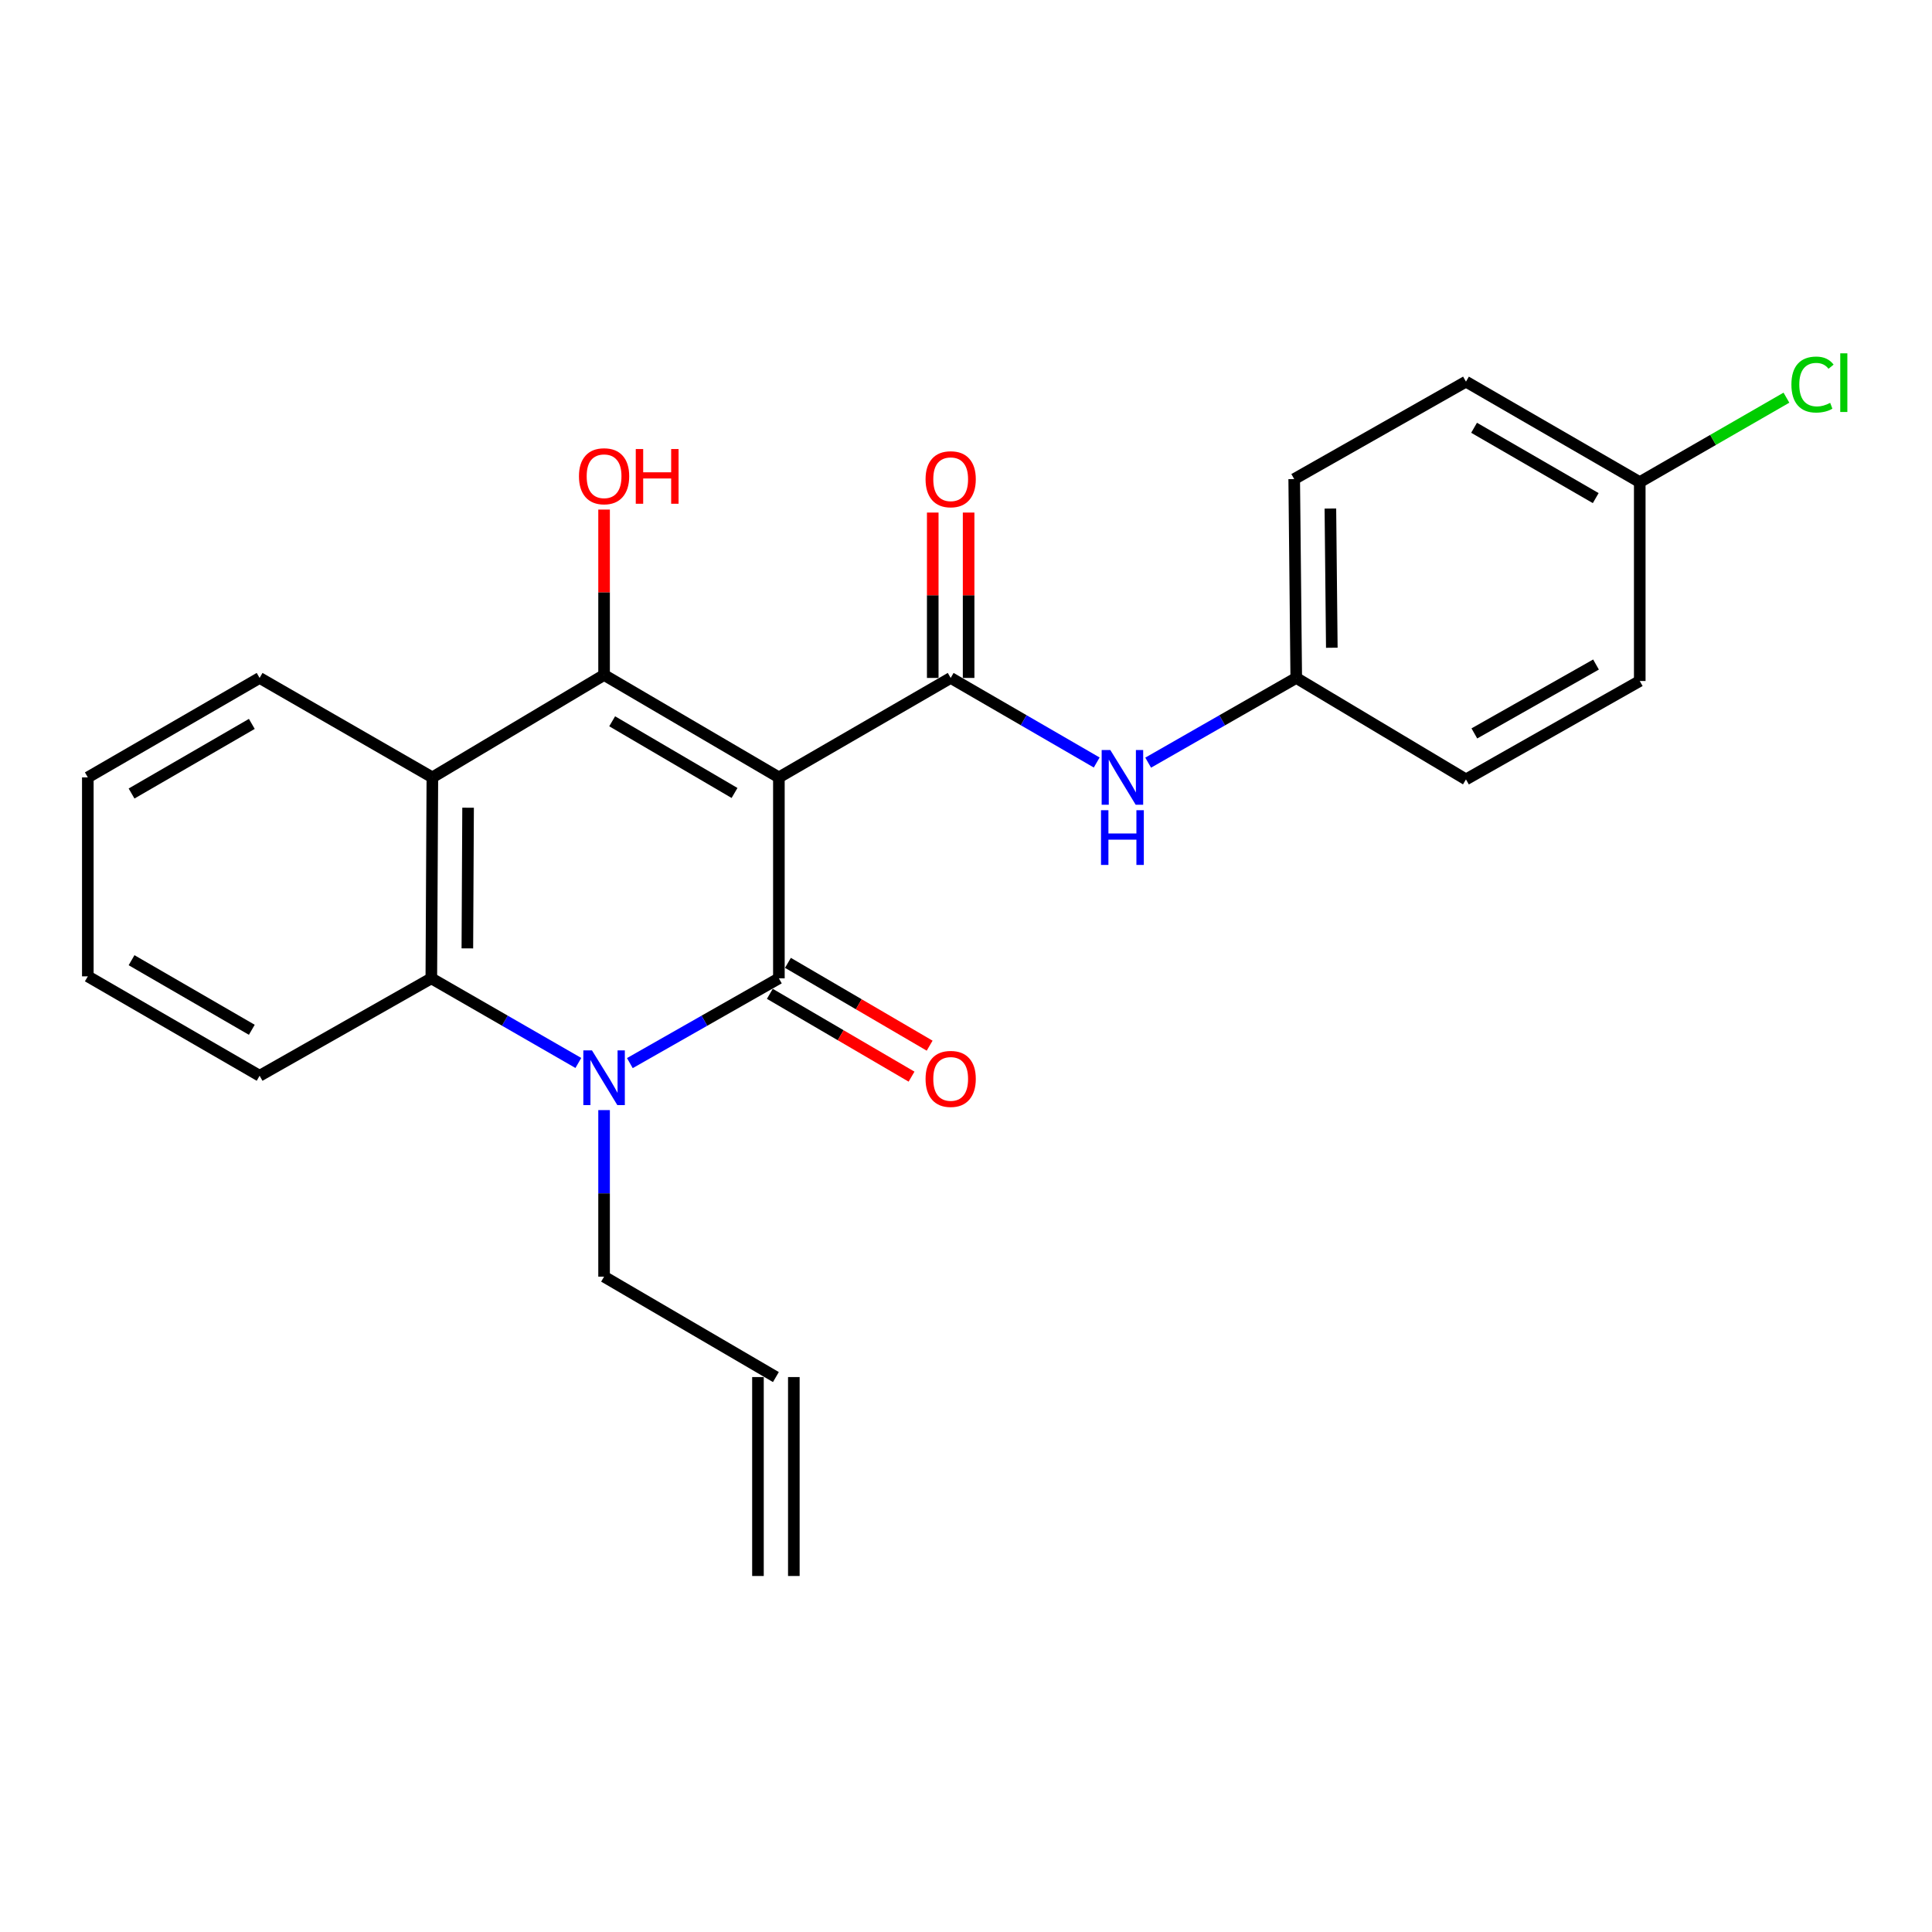 <?xml version='1.0' encoding='iso-8859-1'?>
<svg version='1.1' baseProfile='full'
              xmlns='http://www.w3.org/2000/svg'
                      xmlns:rdkit='http://www.rdkit.org/xml'
                      xmlns:xlink='http://www.w3.org/1999/xlink'
                  xml:space='preserve'
width='1000px' height='1000px' viewBox='0 0 1000 1000'>
<!-- END OF HEADER -->
<rect style='opacity:1.0;fill:#FFFFFF;stroke:none' width='1000' height='1000' x='0' y='0'> </rect>
<path class='bond-0' d='M 403.15,402.374 L 403.15,506.387' style='fill:none;fill-rule:evenodd;stroke:#000000;stroke-width:6px;stroke-linecap:butt;stroke-linejoin:miter;stroke-opacity:1' />
<path class='bond-1' d='M 403.15,402.374 L 312.671,349.362' style='fill:none;fill-rule:evenodd;stroke:#000000;stroke-width:6px;stroke-linecap:butt;stroke-linejoin:miter;stroke-opacity:1' />
<path class='bond-1' d='M 380.191,410.443 L 316.856,373.335' style='fill:none;fill-rule:evenodd;stroke:#000000;stroke-width:6px;stroke-linecap:butt;stroke-linejoin:miter;stroke-opacity:1' />
<path class='bond-3' d='M 403.15,402.374 L 492.071,350.899' style='fill:none;fill-rule:evenodd;stroke:#000000;stroke-width:6px;stroke-linecap:butt;stroke-linejoin:miter;stroke-opacity:1' />
<path class='bond-2' d='M 403.15,506.387 L 364.582,528.325' style='fill:none;fill-rule:evenodd;stroke:#000000;stroke-width:6px;stroke-linecap:butt;stroke-linejoin:miter;stroke-opacity:1' />
<path class='bond-2' d='M 364.582,528.325 L 326.014,550.263' style='fill:none;fill-rule:evenodd;stroke:#0000FF;stroke-width:6px;stroke-linecap:butt;stroke-linejoin:miter;stroke-opacity:1' />
<path class='bond-7' d='M 398.465,514.403 L 435.138,535.836' style='fill:none;fill-rule:evenodd;stroke:#000000;stroke-width:6px;stroke-linecap:butt;stroke-linejoin:miter;stroke-opacity:1' />
<path class='bond-7' d='M 435.138,535.836 L 471.811,557.27' style='fill:none;fill-rule:evenodd;stroke:#FF0000;stroke-width:6px;stroke-linecap:butt;stroke-linejoin:miter;stroke-opacity:1' />
<path class='bond-7' d='M 407.835,498.372 L 444.508,519.805' style='fill:none;fill-rule:evenodd;stroke:#000000;stroke-width:6px;stroke-linecap:butt;stroke-linejoin:miter;stroke-opacity:1' />
<path class='bond-7' d='M 444.508,519.805 L 481.181,541.239' style='fill:none;fill-rule:evenodd;stroke:#FF0000;stroke-width:6px;stroke-linecap:butt;stroke-linejoin:miter;stroke-opacity:1' />
<path class='bond-4' d='M 312.671,349.362 L 223.792,402.374' style='fill:none;fill-rule:evenodd;stroke:#000000;stroke-width:6px;stroke-linecap:butt;stroke-linejoin:miter;stroke-opacity:1' />
<path class='bond-9' d='M 312.671,349.362 L 312.671,306.559' style='fill:none;fill-rule:evenodd;stroke:#000000;stroke-width:6px;stroke-linecap:butt;stroke-linejoin:miter;stroke-opacity:1' />
<path class='bond-9' d='M 312.671,306.559 L 312.671,263.756' style='fill:none;fill-rule:evenodd;stroke:#FF0000;stroke-width:6px;stroke-linecap:butt;stroke-linejoin:miter;stroke-opacity:1' />
<path class='bond-10' d='M 312.671,574.585 L 312.671,617.689' style='fill:none;fill-rule:evenodd;stroke:#0000FF;stroke-width:6px;stroke-linecap:butt;stroke-linejoin:miter;stroke-opacity:1' />
<path class='bond-10' d='M 312.671,617.689 L 312.671,660.792' style='fill:none;fill-rule:evenodd;stroke:#000000;stroke-width:6px;stroke-linecap:butt;stroke-linejoin:miter;stroke-opacity:1' />
<path class='bond-24' d='M 299.352,550.186 L 261.304,528.287' style='fill:none;fill-rule:evenodd;stroke:#0000FF;stroke-width:6px;stroke-linecap:butt;stroke-linejoin:miter;stroke-opacity:1' />
<path class='bond-24' d='M 261.304,528.287 L 223.255,506.387' style='fill:none;fill-rule:evenodd;stroke:#000000;stroke-width:6px;stroke-linecap:butt;stroke-linejoin:miter;stroke-opacity:1' />
<path class='bond-6' d='M 492.071,350.899 L 529.862,372.784' style='fill:none;fill-rule:evenodd;stroke:#000000;stroke-width:6px;stroke-linecap:butt;stroke-linejoin:miter;stroke-opacity:1' />
<path class='bond-6' d='M 529.862,372.784 L 567.653,394.668' style='fill:none;fill-rule:evenodd;stroke:#0000FF;stroke-width:6px;stroke-linecap:butt;stroke-linejoin:miter;stroke-opacity:1' />
<path class='bond-8' d='M 501.355,350.899 L 501.355,308.101' style='fill:none;fill-rule:evenodd;stroke:#000000;stroke-width:6px;stroke-linecap:butt;stroke-linejoin:miter;stroke-opacity:1' />
<path class='bond-8' d='M 501.355,308.101 L 501.355,265.303' style='fill:none;fill-rule:evenodd;stroke:#FF0000;stroke-width:6px;stroke-linecap:butt;stroke-linejoin:miter;stroke-opacity:1' />
<path class='bond-8' d='M 482.787,350.899 L 482.787,308.101' style='fill:none;fill-rule:evenodd;stroke:#000000;stroke-width:6px;stroke-linecap:butt;stroke-linejoin:miter;stroke-opacity:1' />
<path class='bond-8' d='M 482.787,308.101 L 482.787,265.303' style='fill:none;fill-rule:evenodd;stroke:#FF0000;stroke-width:6px;stroke-linecap:butt;stroke-linejoin:miter;stroke-opacity:1' />
<path class='bond-5' d='M 223.792,402.374 L 223.255,506.387' style='fill:none;fill-rule:evenodd;stroke:#000000;stroke-width:6px;stroke-linecap:butt;stroke-linejoin:miter;stroke-opacity:1' />
<path class='bond-5' d='M 242.279,418.072 L 241.904,490.881' style='fill:none;fill-rule:evenodd;stroke:#000000;stroke-width:6px;stroke-linecap:butt;stroke-linejoin:miter;stroke-opacity:1' />
<path class='bond-15' d='M 223.792,402.374 L 134.375,350.899' style='fill:none;fill-rule:evenodd;stroke:#000000;stroke-width:6px;stroke-linecap:butt;stroke-linejoin:miter;stroke-opacity:1' />
<path class='bond-17' d='M 223.255,506.387 L 134.375,556.81' style='fill:none;fill-rule:evenodd;stroke:#000000;stroke-width:6px;stroke-linecap:butt;stroke-linejoin:miter;stroke-opacity:1' />
<path class='bond-12' d='M 594.292,394.747 L 632.613,372.823' style='fill:none;fill-rule:evenodd;stroke:#0000FF;stroke-width:6px;stroke-linecap:butt;stroke-linejoin:miter;stroke-opacity:1' />
<path class='bond-12' d='M 632.613,372.823 L 670.934,350.899' style='fill:none;fill-rule:evenodd;stroke:#000000;stroke-width:6px;stroke-linecap:butt;stroke-linejoin:miter;stroke-opacity:1' />
<path class='bond-11' d='M 312.671,660.792 L 401.603,712.762' style='fill:none;fill-rule:evenodd;stroke:#000000;stroke-width:6px;stroke-linecap:butt;stroke-linejoin:miter;stroke-opacity:1' />
<path class='bond-13' d='M 392.318,712.762 L 392.318,815.733' style='fill:none;fill-rule:evenodd;stroke:#000000;stroke-width:6px;stroke-linecap:butt;stroke-linejoin:miter;stroke-opacity:1' />
<path class='bond-13' d='M 410.887,712.762 L 410.887,815.733' style='fill:none;fill-rule:evenodd;stroke:#000000;stroke-width:6px;stroke-linecap:butt;stroke-linejoin:miter;stroke-opacity:1' />
<path class='bond-18' d='M 670.934,350.899 L 758.782,403.416' style='fill:none;fill-rule:evenodd;stroke:#000000;stroke-width:6px;stroke-linecap:butt;stroke-linejoin:miter;stroke-opacity:1' />
<path class='bond-19' d='M 670.934,350.899 L 669.882,247.97' style='fill:none;fill-rule:evenodd;stroke:#000000;stroke-width:6px;stroke-linecap:butt;stroke-linejoin:miter;stroke-opacity:1' />
<path class='bond-19' d='M 689.343,335.27 L 688.607,263.219' style='fill:none;fill-rule:evenodd;stroke:#000000;stroke-width:6px;stroke-linecap:butt;stroke-linejoin:miter;stroke-opacity:1' />
<path class='bond-14' d='M 848.735,249.548 L 758.782,197.536' style='fill:none;fill-rule:evenodd;stroke:#000000;stroke-width:6px;stroke-linecap:butt;stroke-linejoin:miter;stroke-opacity:1' />
<path class='bond-14' d='M 825.947,257.821 L 762.98,221.413' style='fill:none;fill-rule:evenodd;stroke:#000000;stroke-width:6px;stroke-linecap:butt;stroke-linejoin:miter;stroke-opacity:1' />
<path class='bond-16' d='M 848.735,249.548 L 886.693,227.692' style='fill:none;fill-rule:evenodd;stroke:#000000;stroke-width:6px;stroke-linecap:butt;stroke-linejoin:miter;stroke-opacity:1' />
<path class='bond-16' d='M 886.693,227.692 L 924.651,205.836' style='fill:none;fill-rule:evenodd;stroke:#00CC00;stroke-width:6px;stroke-linecap:butt;stroke-linejoin:miter;stroke-opacity:1' />
<path class='bond-25' d='M 848.735,249.548 L 848.735,352.478' style='fill:none;fill-rule:evenodd;stroke:#000000;stroke-width:6px;stroke-linecap:butt;stroke-linejoin:miter;stroke-opacity:1' />
<path class='bond-22' d='M 134.375,350.899 L 45.455,402.374' style='fill:none;fill-rule:evenodd;stroke:#000000;stroke-width:6px;stroke-linecap:butt;stroke-linejoin:miter;stroke-opacity:1' />
<path class='bond-22' d='M 130.34,374.69 L 68.095,410.723' style='fill:none;fill-rule:evenodd;stroke:#000000;stroke-width:6px;stroke-linecap:butt;stroke-linejoin:miter;stroke-opacity:1' />
<path class='bond-26' d='M 134.375,556.81 L 45.455,505.356' style='fill:none;fill-rule:evenodd;stroke:#000000;stroke-width:6px;stroke-linecap:butt;stroke-linejoin:miter;stroke-opacity:1' />
<path class='bond-26' d='M 130.337,533.02 L 68.093,497.002' style='fill:none;fill-rule:evenodd;stroke:#000000;stroke-width:6px;stroke-linecap:butt;stroke-linejoin:miter;stroke-opacity:1' />
<path class='bond-21' d='M 758.782,403.416 L 848.735,352.478' style='fill:none;fill-rule:evenodd;stroke:#000000;stroke-width:6px;stroke-linecap:butt;stroke-linejoin:miter;stroke-opacity:1' />
<path class='bond-21' d='M 763.125,379.618 L 826.092,343.961' style='fill:none;fill-rule:evenodd;stroke:#000000;stroke-width:6px;stroke-linecap:butt;stroke-linejoin:miter;stroke-opacity:1' />
<path class='bond-20' d='M 669.882,247.97 L 758.782,197.536' style='fill:none;fill-rule:evenodd;stroke:#000000;stroke-width:6px;stroke-linecap:butt;stroke-linejoin:miter;stroke-opacity:1' />
<path class='bond-23' d='M 45.455,402.374 L 45.455,505.356' style='fill:none;fill-rule:evenodd;stroke:#000000;stroke-width:6px;stroke-linecap:butt;stroke-linejoin:miter;stroke-opacity:1' />
<path  class='atom-3' d='M 306.411 543.692
L 315.691 558.692
Q 316.611 560.172, 318.091 562.852
Q 319.571 565.532, 319.651 565.692
L 319.651 543.692
L 323.411 543.692
L 323.411 572.012
L 319.531 572.012
L 309.571 555.612
Q 308.411 553.692, 307.171 551.492
Q 305.971 549.292, 305.611 548.612
L 305.611 572.012
L 301.931 572.012
L 301.931 543.692
L 306.411 543.692
' fill='#0000FF'/>
<path  class='atom-7' d='M 574.701 388.214
L 583.981 403.214
Q 584.901 404.694, 586.381 407.374
Q 587.861 410.054, 587.941 410.214
L 587.941 388.214
L 591.701 388.214
L 591.701 416.534
L 587.821 416.534
L 577.861 400.134
Q 576.701 398.214, 575.461 396.014
Q 574.261 393.814, 573.901 393.134
L 573.901 416.534
L 570.221 416.534
L 570.221 388.214
L 574.701 388.214
' fill='#0000FF'/>
<path  class='atom-7' d='M 569.881 419.366
L 573.721 419.366
L 573.721 431.406
L 588.201 431.406
L 588.201 419.366
L 592.041 419.366
L 592.041 447.686
L 588.201 447.686
L 588.201 434.606
L 573.721 434.606
L 573.721 447.686
L 569.881 447.686
L 569.881 419.366
' fill='#0000FF'/>
<path  class='atom-8' d='M 479.071 558.437
Q 479.071 551.637, 482.431 547.837
Q 485.791 544.037, 492.071 544.037
Q 498.351 544.037, 501.711 547.837
Q 505.071 551.637, 505.071 558.437
Q 505.071 565.317, 501.671 569.237
Q 498.271 573.117, 492.071 573.117
Q 485.831 573.117, 482.431 569.237
Q 479.071 565.357, 479.071 558.437
M 492.071 569.917
Q 496.391 569.917, 498.711 567.037
Q 501.071 564.117, 501.071 558.437
Q 501.071 552.877, 498.711 550.077
Q 496.391 547.237, 492.071 547.237
Q 487.751 547.237, 485.391 550.037
Q 483.071 552.837, 483.071 558.437
Q 483.071 564.157, 485.391 567.037
Q 487.751 569.917, 492.071 569.917
' fill='#FF0000'/>
<path  class='atom-9' d='M 479.071 248.05
Q 479.071 241.25, 482.431 237.45
Q 485.791 233.65, 492.071 233.65
Q 498.351 233.65, 501.711 237.45
Q 505.071 241.25, 505.071 248.05
Q 505.071 254.93, 501.671 258.85
Q 498.271 262.73, 492.071 262.73
Q 485.831 262.73, 482.431 258.85
Q 479.071 254.97, 479.071 248.05
M 492.071 259.53
Q 496.391 259.53, 498.711 256.65
Q 501.071 253.73, 501.071 248.05
Q 501.071 242.49, 498.711 239.69
Q 496.391 236.85, 492.071 236.85
Q 487.751 236.85, 485.391 239.65
Q 483.071 242.45, 483.071 248.05
Q 483.071 253.77, 485.391 256.65
Q 487.751 259.53, 492.071 259.53
' fill='#FF0000'/>
<path  class='atom-10' d='M 299.671 246.502
Q 299.671 239.702, 303.031 235.902
Q 306.391 232.102, 312.671 232.102
Q 318.951 232.102, 322.311 235.902
Q 325.671 239.702, 325.671 246.502
Q 325.671 253.382, 322.271 257.302
Q 318.871 261.182, 312.671 261.182
Q 306.431 261.182, 303.031 257.302
Q 299.671 253.422, 299.671 246.502
M 312.671 257.982
Q 316.991 257.982, 319.311 255.102
Q 321.671 252.182, 321.671 246.502
Q 321.671 240.942, 319.311 238.142
Q 316.991 235.302, 312.671 235.302
Q 308.351 235.302, 305.991 238.102
Q 303.671 240.902, 303.671 246.502
Q 303.671 252.222, 305.991 255.102
Q 308.351 257.982, 312.671 257.982
' fill='#FF0000'/>
<path  class='atom-10' d='M 329.071 232.422
L 332.911 232.422
L 332.911 244.462
L 347.391 244.462
L 347.391 232.422
L 351.231 232.422
L 351.231 260.742
L 347.391 260.742
L 347.391 247.662
L 332.911 247.662
L 332.911 260.742
L 329.071 260.742
L 329.071 232.422
' fill='#FF0000'/>
<path  class='atom-17' d='M 927.231 199.043
Q 927.231 192.003, 930.511 188.323
Q 933.831 184.603, 940.111 184.603
Q 945.951 184.603, 949.071 188.723
L 946.431 190.883
Q 944.151 187.883, 940.111 187.883
Q 935.831 187.883, 933.551 190.763
Q 931.311 193.603, 931.311 199.043
Q 931.311 204.643, 933.631 207.523
Q 935.991 210.403, 940.551 210.403
Q 943.671 210.403, 947.311 208.523
L 948.431 211.523
Q 946.951 212.483, 944.711 213.043
Q 942.471 213.603, 939.991 213.603
Q 933.831 213.603, 930.511 209.843
Q 927.231 206.083, 927.231 199.043
' fill='#00CC00'/>
<path  class='atom-17' d='M 952.511 182.883
L 956.191 182.883
L 956.191 213.243
L 952.511 213.243
L 952.511 182.883
' fill='#00CC00'/>
</svg>
